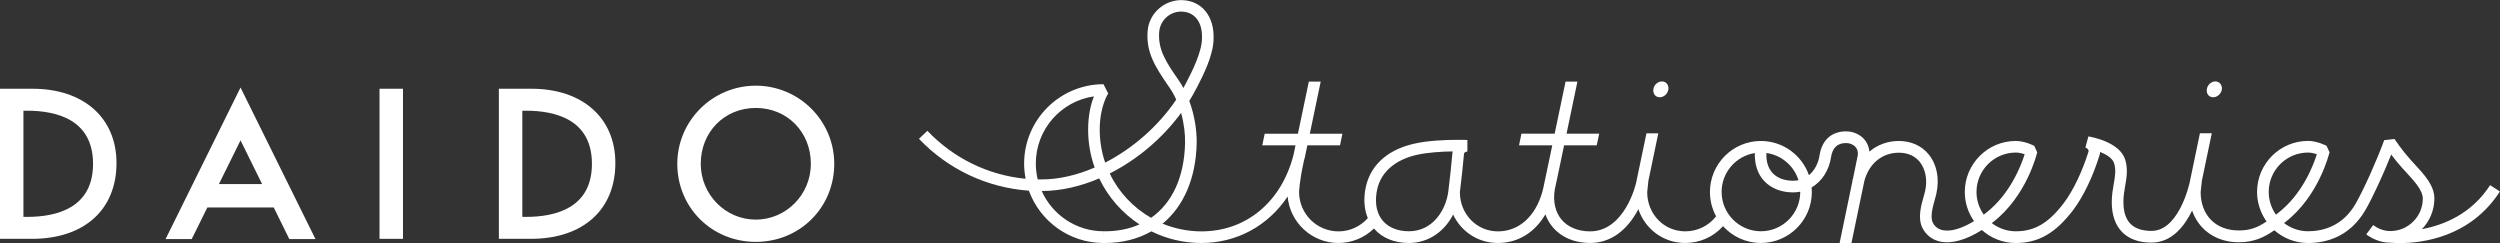 <?xml version="1.0" encoding="UTF-8"?>
<svg id="_レイヤー_2" data-name="レイヤー 2" xmlns="http://www.w3.org/2000/svg" viewBox="0 0 127.278 12.386">
  <rect x="0" y="0" width="127.278" height="12.386" fill="#333333" stroke="none"/>
  <defs>
    <style>
      .cls-1 {
        fill: #fff;
      }
    </style>
  </defs>
  <g id="_レイヤー_1-2" data-name="レイヤー 1">
    <g>
      <g>
        <path class="cls-1" d="M1.662,4.518H0v7.641h1.633c2.65,0,4.298-1.48,4.298-3.858,0-2.3-1.675-3.783-4.269-3.783ZM1.378,11.042h-.185v-5.406h.185c1.532,0,3.359.467,3.359,2.705,0,2.235-1.827,2.701-3.359,2.701Z"/>
        <path class="cls-1" d="M8.43,12.172h1.33l.797-1.61h3.378l.795,1.61h1.331l-3.816-7.716-3.816,7.716ZM11.146,9.37l1.1-2.225,1.098,2.225h-2.198Z"/>
        <rect class="cls-1" x="19.322" y="4.518" width="1.194" height="7.641"/>
        <path class="cls-1" d="M27.058,4.518h-1.66v7.641h1.633c2.65,0,4.298-1.48,4.298-3.858,0-2.3-1.676-3.783-4.271-3.783ZM26.777,11.042h-.185v-5.406h.185c1.532,0,3.359.467,3.359,2.705,0,2.235-1.827,2.701-3.359,2.701Z"/>
        <path class="cls-1" d="M38.478,4.362c-2.203,0-3.996,1.785-3.996,3.978,0,2.228,1.756,3.974,3.996,3.974,2.241,0,3.995-1.746,3.995-3.974,0-2.193-1.791-3.978-3.995-3.978ZM38.478,11.181c-1.545,0-2.802-1.276-2.802-2.841,0-1.62,1.205-2.844,2.802-2.844s2.804,1.224,2.804,2.844c0,1.564-1.258,2.841-2.804,2.841Z"/>
      </g>
      <path class="cls-1" d="M112.677,4.952c.209,0,.403-.175.441-.398.013-.107-.015-.214-.079-.292-.061-.074-.152-.117-.253-.117-.21,0-.403.178-.432.395-.019.113.005.217.066.295.06.074.152.117.258.117Z"/>
      <path class="cls-1" d="M126.78,9.419c-.957,1.487-2.384,2.044-3.479,2.248.394-.405.636-.959.636-1.564,0-.654-.51-1.208-1.004-1.743-.071-.078-.143-.156-.214-.233-.441-.492-.811-1.046-.813-1.05l-.523.058c-.389,1.062-1.041,2.51-1.451,3.229-.666,1.163-1.686,1.409-2.426,1.409-.462,0-.886-.159-1.224-.418.021-.016.041-.032.061-.045,1.714-1.325,2.232-3.469,2.256-3.56l-.152-.327c-.021-.01-.474-.249-.941-.249-1.432,0-2.596,1.166-2.596,2.598,0,.557.181,1.079.484,1.503-.479.321-.849.457-1.415.457-1.173,0-1.932-.764-1.942-1.947l.063-.586h0l.505-2.416h-.604l-.528,2.533c-.003.006-.138.635-.46,1.26-.41.781-.904,1.179-1.476,1.179-.474,0-.831-.12-1.069-.356-.241-.243-.363-.619-.363-1.121,0-.301.045-.567.092-.826.071-.411.144-.836.003-1.312-.272-.91-1.714-1.169-1.879-1.195l-.151.567c.008.003.199.074.157.21-.308.994-.786,1.995-1.254,2.611-.777,1.024-1.485,1.442-2.447,1.442-.46,0-.884-.159-1.223-.418.021-.016.042-.032.061-.045,1.712-1.325,2.232-3.469,2.253-3.56l-.151-.327c-.019-.01-.474-.249-.941-.249-1.43,0-2.595,1.166-2.595,2.598,0,.551.175,1.062.47,1.484-.632.382-1.199.551-1.605.457-.224-.049-.387-.172-.492-.379-.151-.292.005-.833.105-1.192.034-.117.063-.22.079-.308.162-.745.02-1.461-.39-1.969-.356-.444-.899-.69-1.524-.69-.573,0-1.09.194-1.5.541-.021-.236-.11-.453-.261-.625-.222-.256-.568-.405-.926-.405h-.006c-.737.003-1.226.447-1.344,1.218-.057.379-.238.761-.541,1.014-.353-1.014-1.315-1.743-2.447-1.743-1.43,0-2.593,1.166-2.593,2.598,0,.447.115.871.314,1.237-.382.486-.951.765-1.571.765-1.08,0-1.931-.871-1.937-1.989l.061-.586h0l.504-2.416h-.603l-.529,2.53c-.003.023-.565,2.462-2.344,2.462-.609,0-1.121-.211-1.445-.593-.322-.379-.446-.92-.353-1.522.115-.515.319-1.51.347-1.642l.13-.622h1.662l.125-.593h-1.662l.554-2.653h-.604l-.555,2.653h-1.692l-.122.593h1.692l-.105.502h0c-.074.36-.248,1.202-.343,1.633h-.005c0,.013-.002.023-.003.036-.021.094-.041.168-.052.207-.356,1.254-1.2,2.002-2.259,2.002-1.082,0-1.931-.875-1.937-1.992.097-.771.152-1.354.186-1.704.008-.101.016-.185.024-.249.008-.101.149-.117.172-.12v-.586c-.008-.003-.188-.01-.47-.01-.646,0-1.566.036-2.285.207-1.407.331-2.277,1.186-2.455,2.407-.073.515-.023.978.141,1.373-.382.428-.92.674-1.495.674-1.105,0-2.003-.9-2.003-1.999,0-.006.01-.544.243-1.577h-.005c.018-.055.034-.113.049-.168l.003-.013h0l.13-.622h1.663l.122-.593h-1.659l.554-2.653h-.604l-.556,2.653h-1.692l-.123.593h1.692l-.104.495c-.616,2.394-2.41,3.884-4.687,3.884-.701,0-1.367-.143-1.976-.392,1.071-.881,1.702-2.31,1.736-4.117.008-.589-.094-1.373-.377-2.131.13-.211.253-.428.366-.648l.024-.042c.296-.573.849-1.642.846-2.488.041-1.114-.581-1.901-1.552-1.953-.928-.049-1.739.658-1.806,1.581-.076,1.069.361,1.782,1.088,2.831.144.204.269.424.369.654-.91,1.347-2.209,2.481-3.617,3.204-.18-.525-.277-1.089-.277-1.675,0-1.208.432-1.843.432-1.846l-.24-.47c-2.227,0-4.041,1.814-4.041,4.043,0,.262.028.522.076.771-1.908-.185-3.659-1.036-5.001-2.442l-.428.408c1.495,1.564,3.463,2.484,5.596,2.64.564,1.552,2.055,2.663,3.798,2.663h.071c.899,0,1.697-.211,2.366-.593.768.379,1.632.593,2.544.593,1.819,0,3.403-.884,4.394-2.365.115,1.321,1.231,2.365,2.583,2.365.683,0,1.331-.266,1.812-.739.002.003.007.006.007.01.406.473,1.033.729,1.769.729.973,0,1.801-.56,2.254-1.448.406.865,1.265,1.448,2.277,1.448,1.02,0,1.877-.528,2.42-1.458.086.243.214.463.377.654.437.518,1.111.803,1.895.803.943,0,1.748-.515,2.332-1.49.045-.078.089-.152.13-.23.342,1.011,1.268,1.72,2.386,1.72.745,0,1.435-.311,1.924-.855.476.525,1.163.855,1.926.855,1.43,0,2.595-1.163,2.595-2.591,0-.081-.005-.159-.011-.236.515-.304.884-.855.99-1.545.073-.479.324-.713.763-.716h.003c.188,0,.372.078.481.204.097.11.134.249.113.418l-.24,1.169c-.011.045-.028.091-.037.133l.008.003-.661,3.184h.603l.666-3.2c.249-.881.909-1.419,1.754-1.419.449,0,.816.162,1.064.47.291.36.397.913.275,1.471-.016.071-.042.162-.071.269-.139.476-.324,1.127-.063,1.633.19.36.496.593.889.68.582.13,1.325-.078,2.131-.586.462.411,1.064.661,1.726.661,1.153,0,2.025-.502,2.919-1.675.513-.674,1.017-1.72,1.344-2.796.018-.058.029-.113.034-.165.321.13.635.324.71.58.104.344.049.651-.018,1.043-.047.269-.102.577-.102.926-.002.664.181,1.182.536,1.539.352.35.854.528,1.487.528,1.038,0,1.688-.849,2.067-1.632.34.982,1.223,1.613,2.374,1.613.747,0,1.255-.224,1.814-.609.458.402,1.059.648,1.714.648.896,0,2.13-.295,2.936-1.704.369-.645.899-1.794,1.299-2.802.146.198.334.434.538.661.073.081.146.162.22.24.418.454.85.92.85,1.344,0,.91-.744,1.652-1.651,1.652h0c-.382,0-.685-.162-.875-.304l-.353.473c.266.194.685.424,1.228.424h.003c.079.006.251.019.489.019,1.089,0,3.573-.275,5.085-2.627l-.497-.321ZM59.016,1.625c.044-.583.539-1.036,1.119-1.036.021,0,.042,0,.063.003.643.036,1.025.551.996,1.354,0,.709-.528,1.733-.781,2.225l-.021.042c-.047.091-.096.178-.144.266-.074-.139-.159-.275-.248-.405-.653-.936-1.05-1.555-.985-2.449ZM52.831,9.13c-.063-.259-.096-.531-.096-.806,0-1.736,1.284-3.178,2.956-3.417-.143.369-.293.933-.293,1.691,0,.677.117,1.325.332,1.931-.899.389-1.825.606-2.71.606-.063,0-.126-.003-.19-.003ZM56.255,11.774h-.068l-.003.295v-.295c-1.403,0-2.612-.846-3.15-2.05.965,0,1.965-.23,2.927-.641.458.956,1.173,1.765,2.05,2.342-.512.227-1.1.35-1.756.35ZM58.603,11.09c-.912-.522-1.652-1.309-2.105-2.258,1.391-.703,2.674-1.775,3.634-3.084.151.544.209,1.082.201,1.506-.029,1.756-.658,3.087-1.73,3.835ZM73.948,7.767c-.008.068-.016.152-.026.256-.032.35-.087.933-.185,1.71-.125.982-.806,2.041-2.007,2.041-.559,0-1.03-.188-1.322-.525-.3-.347-.415-.842-.327-1.435.191-1.302,1.338-1.762,2.005-1.921.585-.136,1.339-.178,1.869-.185-.003.016-.008.039-.008.058ZM89.931,7.789c.772.107,1.406.658,1.632,1.387-.087.016-.178.026-.277.026-.439,0-.81-.142-1.048-.398-.222-.246-.326-.586-.308-1.014ZM89.651,11.774c-1.105,0-2.002-.9-2.002-2.002,0-1.001.735-1.83,1.691-1.979-.015.57.141,1.056.462,1.406.352.386.878.596,1.485.596.126,0,.248-.013.366-.036v.013c0,1.101-.899,2.002-2.002,2.002ZM100.995,10.925c-.233-.327-.369-.726-.369-1.153,0-1.108.899-2.005,2.003-2.005.159,0,.324.042.449.087-.18.57-.74,2.034-1.971,2.987-.039.029-.074.058-.112.084ZM115.872,10.928c-.233-.327-.369-.729-.369-1.156,0-1.108.899-2.005,2.003-2.005.156,0,.322.042.447.087-.178.57-.74,2.034-1.971,2.987-.039.029-.076.058-.11.087Z"/>
      <path class="cls-1" d="M84.611,4.145c-.211,0-.407.178-.436.395-.016.113.01.217.07.295.061.074.149.117.254.117.212,0,.405-.175.441-.398.015-.107-.011-.214-.074-.292-.063-.074-.154-.117-.254-.117Z"/>
    </g>
  </g>
</svg>